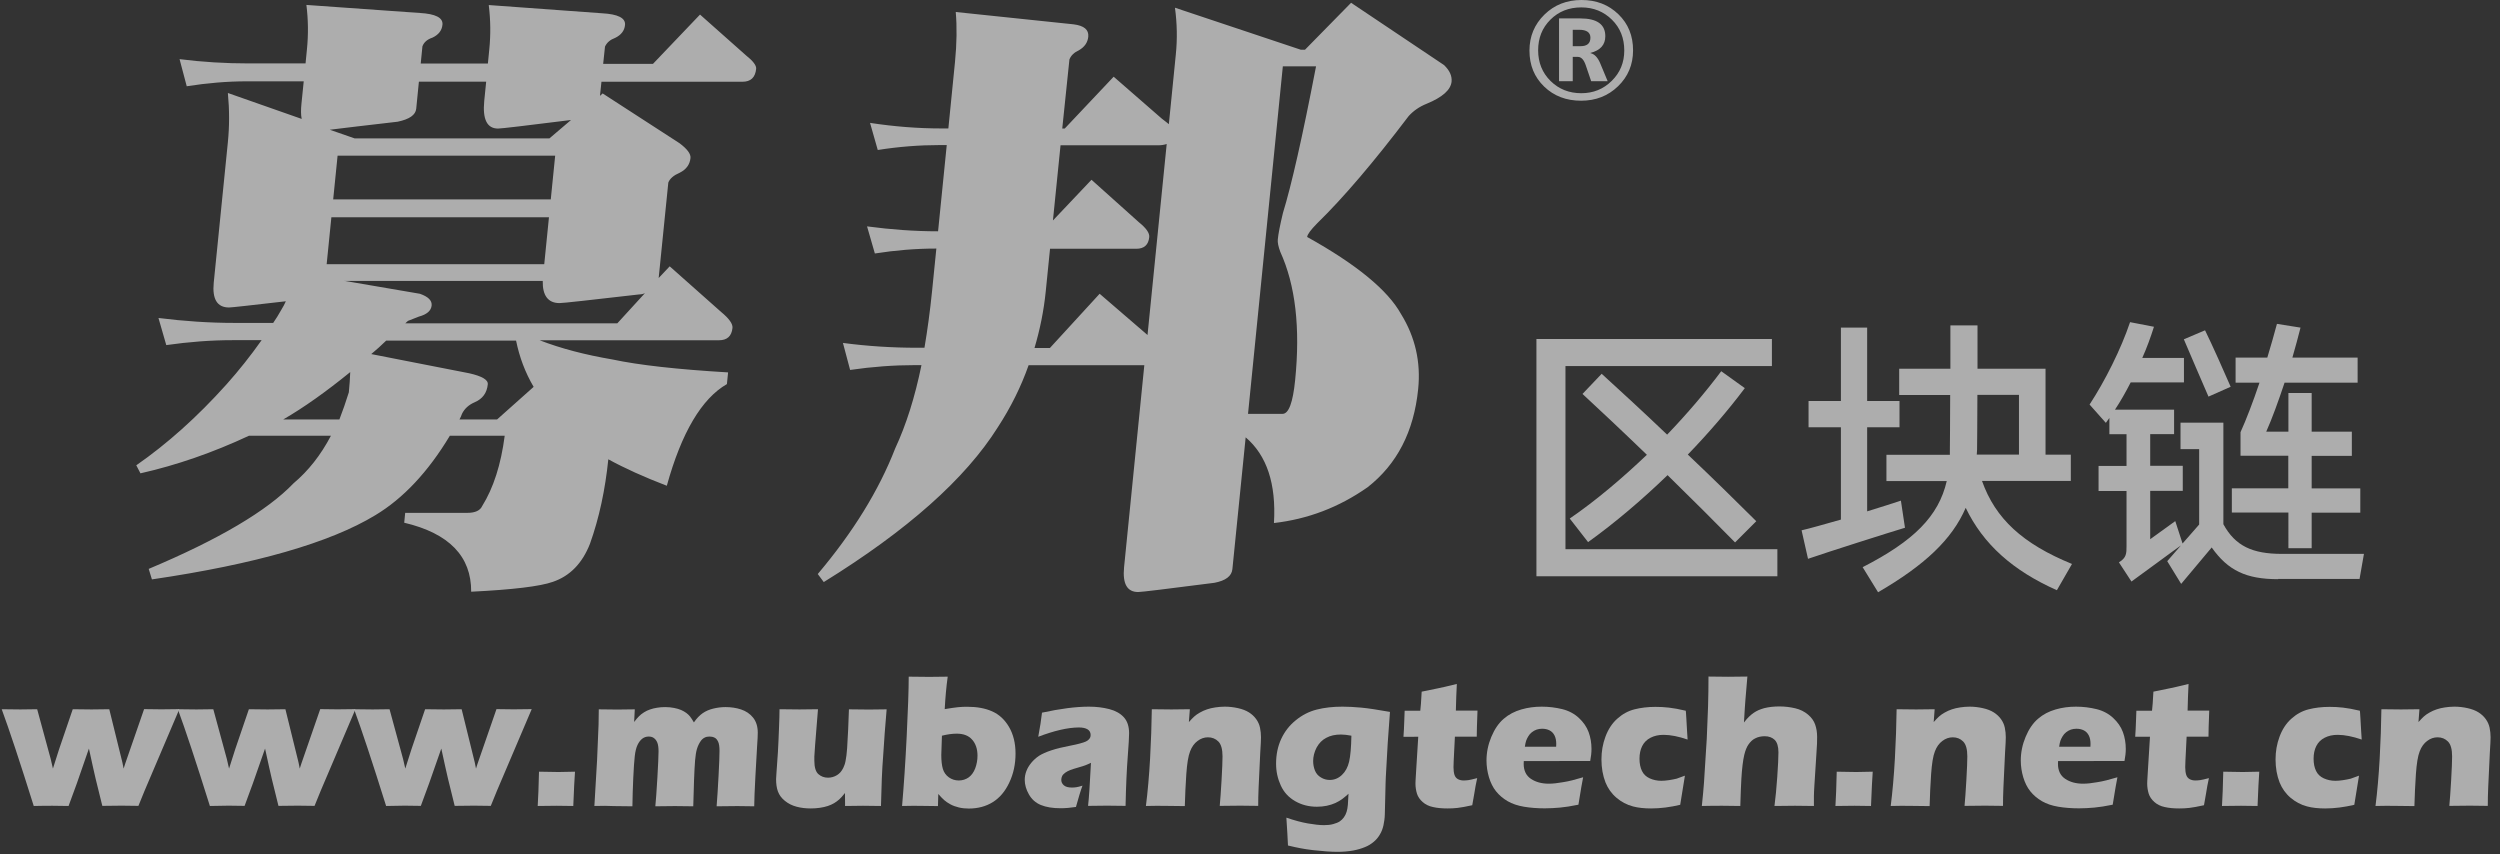 <?xml version="1.0" encoding="utf-8"?>
<!-- Generator: Adobe Illustrator 24.1.2, SVG Export Plug-In . SVG Version: 6.00 Build 0)  -->
<svg version="1.1" id="图层_1" xmlns="http://www.w3.org/2000/svg" xmlns:xlink="http://www.w3.org/1999/xlink" x="0px" y="0px"
	 viewBox="0 0 233.35 79.75" style="enable-background:new 0 0 233.35 79.75;" xml:space="preserve">
<rect x="0" y="0" width="233.35" height="79.75" fill="#333333" stroke="none"/>
<style type="text/css">
	.st0{opacity:0.6;}
	.st1{fill-rule:evenodd;clip-rule:evenodd;fill:#FFFFFF;}
	.st2{fill:#FFFFFF;}
</style>
<g class="st0">
	<g>
		<path class="st1" d="M65.34,1.36l4.27,3.79c0.68,0.54,1,0.96,0.97,1.27c-0.08,0.81-0.5,1.21-1.28,1.21H56.14L56,8.95l0.25-0.23
			l7.18,4.65c0.72,0.54,1.06,1,1.02,1.38c-0.06,0.61-0.4,1.07-1,1.37c-0.56,0.24-0.92,0.54-1.07,0.92l-0.9,8.91l1.03-1.09l4.8,4.26
			c0.74,0.61,1.1,1.11,1.06,1.49c-0.08,0.77-0.5,1.15-1.26,1.15H50.37c1.99,0.77,4.25,1.36,6.78,1.79
			c2.48,0.53,6.08,0.93,10.81,1.21l-0.11,1.09c-2.35,1.35-4.23,4.51-5.61,9.49c-2.11-0.81-3.93-1.63-5.46-2.47
			c-0.29,2.84-0.85,5.47-1.71,7.88c-0.72,1.84-1.88,3.02-3.47,3.56c-1.19,0.42-3.73,0.73-7.62,0.92c0.02-3.3-2.06-5.45-6.25-6.44
			l0.09-0.92h5.8c0.74,0,1.2-0.22,1.39-0.64c1.05-1.69,1.75-3.87,2.1-6.56h-5.12c-2.03,3.38-4.35,5.85-6.96,7.42
			c-4.24,2.57-11.19,4.57-20.85,5.99l-0.3-0.98c6.56-2.76,11.07-5.43,13.52-7.99c1.38-1.16,2.54-2.63,3.49-4.44h-7.65
			c-3.38,1.58-6.76,2.75-10.13,3.51l-0.39-0.75c2.88-2,5.69-4.51,8.41-7.54c1.17-1.31,2.26-2.68,3.29-4.14h-2.7
			c-2.03,0-4.1,0.16-6.2,0.46l-0.73-2.53c2.38,0.3,4.75,0.46,7.09,0.46h3.62c0.26-0.38,0.52-0.79,0.75-1.21
			c0.19-0.3,0.33-0.58,0.43-0.81c-3.3,0.38-5.07,0.58-5.3,0.58c-1.11,0-1.58-0.78-1.43-2.31l1.32-13.12c0.15-1.49,0.15-3.02,0-4.59
			l6.89,2.42c-0.08-0.38-0.08-0.86-0.02-1.44l0.21-2.07h-5.29c-1.85,0-3.72,0.16-5.63,0.46l-0.67-2.53c2.12,0.27,4.28,0.4,6.47,0.4
			h5.29l0.13-1.32c0.14-1.38,0.12-2.77-0.05-4.14l10.57,0.75c1.48,0.08,2.19,0.44,2.13,1.09c-0.05,0.54-0.36,0.94-0.93,1.21
			c-0.48,0.16-0.79,0.42-0.94,0.81l-0.16,1.61h6.27l0.13-1.32c0.14-1.38,0.12-2.77-0.05-4.14L56.2,1.24
			c1.48,0.08,2.2,0.44,2.14,1.09c-0.05,0.54-0.37,0.94-0.93,1.21c-0.44,0.16-0.76,0.42-0.94,0.81L56.3,5.96h4.65L65.34,1.36
			L65.34,1.36z M26.44,39.15h5.24c0.31-0.81,0.61-1.65,0.88-2.53c0.07-0.69,0.11-1.32,0.13-1.89
			C30.44,36.56,28.36,38.04,26.44,39.15L26.44,39.15z M34.65,33.05l9.14,1.79c1.2,0.27,1.78,0.61,1.74,1.03
			c-0.08,0.81-0.49,1.36-1.21,1.67c-0.56,0.24-0.96,0.6-1.2,1.09c-0.05,0.16-0.13,0.33-0.23,0.52h3.51l3.41-3.04
			c-0.79-1.34-1.33-2.79-1.64-4.32H36.05C35.58,32.25,35.11,32.67,34.65,33.05L34.65,33.05z M32.12,26.21l7.07,1.21
			c0.78,0.27,1.14,0.63,1.1,1.09c-0.05,0.5-0.45,0.84-1.19,1.04c-0.36,0.15-0.7,0.28-1.02,0.4c-0.08,0.07-0.16,0.15-0.25,0.23h19.79
			l2.58-2.82c-0.17,0.08-0.34,0.12-0.53,0.12c-4.62,0.53-7.1,0.81-7.44,0.81c-1.07,0-1.6-0.7-1.57-2.07H32.12L32.12,26.21z
			 M30.49,24.66H50.8l0.44-4.38H30.93L30.49,24.66L30.49,24.66z M31.1,18.61h20.31l0.41-4.08H31.51L31.1,18.61L31.1,18.61z
			 M51.28,12.92l2.02-1.72C49.07,11.73,46.79,12,46.49,12c-1.03,0-1.46-0.86-1.29-2.59l0.18-1.79H39.1l-0.25,2.53
			c-0.06,0.58-0.63,0.98-1.73,1.21c-2.99,0.34-5.1,0.6-6.34,0.75l2.33,0.81H51.28L51.28,12.92z M103.95,7.16l4.5,3.92
			c0.26,0.19,0.46,0.36,0.65,0.51l0.65-6.5c0.15-1.45,0.12-2.91-0.08-4.37l11.74,3.92h0.4l4.3-4.38l8.67,5.81
			c0.53,0.5,0.76,1.02,0.71,1.55c-0.08,0.77-0.85,1.46-2.34,2.07c-0.67,0.27-1.23,0.66-1.67,1.15c-3.23,4.26-6.07,7.6-8.54,10.01
			c-0.6,0.61-0.91,1.03-0.93,1.27c4.61,2.56,7.53,4.97,8.76,7.19c1.33,2.15,1.86,4.49,1.6,7.02c-0.4,3.95-1.97,7-4.72,9.15
			c-2.68,1.88-5.59,2.98-8.74,3.34c0.22-3.65-0.66-6.31-2.64-8l-1.24,12.31c-0.07,0.65-0.63,1.07-1.68,1.27
			c-4.44,0.57-6.8,0.86-7.11,0.86c-1.04,0-1.47-0.77-1.32-2.31l1.89-18.86H96.01c-0.7,1.99-1.66,3.93-2.88,5.8
			c-3.02,4.8-8.43,9.61-16.24,14.44l-0.56-0.75c3.31-3.92,5.71-7.82,7.23-11.73c1.02-2.19,1.84-4.78,2.45-7.77h-0.58
			c-1.99,0-4.02,0.15-6.08,0.45l-0.67-2.52c2.27,0.3,4.58,0.45,6.92,0.45h0.69c0.28-1.65,0.52-3.41,0.71-5.29l0.4-3.97
			c-1.91,0-3.83,0.16-5.74,0.46l-0.73-2.53c2.24,0.3,4.44,0.46,6.63,0.46l0.81-8.05h-0.64c-1.91,0-3.84,0.15-5.8,0.46l-0.72-2.53
			c2.22,0.34,4.45,0.52,6.67,0.52h0.64l0.62-6.21c0.17-1.73,0.19-3.28,0.07-4.66l10.99,1.15c0.98,0.12,1.44,0.5,1.38,1.15
			c-0.05,0.54-0.34,0.96-0.87,1.27c-0.44,0.2-0.74,0.48-0.89,0.86L99.15,12h0.23L103.95,7.16L103.95,7.16z M116.49,38.63h3.22
			c0.58,0,0.97-1.05,1.18-3.16c0.49-4.87,0.03-8.86-1.39-11.97c-0.18-0.49-0.26-0.87-0.23-1.15c0.05-0.53,0.21-1.35,0.48-2.47
			c0.78-2.53,1.82-7.09,3.09-13.69h-3.1L116.49,38.63L116.49,38.63z M107.11,31.27l1.79-17.83c-0.24,0.08-0.49,0.12-0.76,0.12h-9.15
			l-0.71,7.02l3.6-3.8l4.43,3.97c0.67,0.54,1,1,0.96,1.38c-0.07,0.73-0.48,1.09-1.21,1.09h-8.05l-0.4,3.97
			c-0.18,1.81-0.54,3.57-1.05,5.29h1.44l4.64-5.06L107.11,31.27z"/>
		<g>
			<path class="st2" d="M142.76,4.72c0-1.33,0.47-2.45,1.4-3.36S146.25,0,147.62,0c1.38,0,2.52,0.44,3.44,1.33s1.37,2.01,1.37,3.37
				c0,1.33-0.47,2.45-1.4,3.35s-2.08,1.35-3.45,1.35c-1.39,0-2.54-0.44-3.45-1.32S142.76,6.09,142.76,4.72z M143.57,4.7
				c0,1.14,0.39,2.1,1.16,2.86s1.73,1.14,2.87,1.14c1.11,0,2.06-0.38,2.84-1.15s1.17-1.71,1.17-2.84c0-1.15-0.38-2.11-1.15-2.87
				s-1.72-1.15-2.86-1.15c-1.16,0-2.12,0.38-2.89,1.15S143.57,3.56,143.57,4.7z M150.06,7.58h-1.54l-0.5-1.47
				c-0.18-0.54-0.43-0.8-0.74-0.8h-0.48v2.27h-1.28V1.72h1.99c1.55,0,2.33,0.55,2.33,1.66c0,0.8-0.46,1.32-1.39,1.56v0.02
				c0.38,0.08,0.68,0.4,0.91,0.94L150.06,7.58z M146.8,2.79v1.52h0.73c0.61,0,0.92-0.26,0.92-0.79c0-0.49-0.35-0.74-1.05-0.74H146.8
				z"/>
		</g>
	</g>
	<g>
		<path class="st2" d="M143.41,53.79V31.64h21.98v2.53h-19.27v17.09h19.78v2.53H143.41z M157.54,42.43c2.39,2.26,4.7,4.54,6.39,6.22
			l-1.98,1.98c-1.71-1.74-3.99-4.02-6.3-6.28c-2.36,2.28-4.92,4.46-7.42,6.25l-1.71-2.2c2.45-1.68,4.89-3.75,7.2-5.95
			c-2.34-2.26-4.54-4.32-6.01-5.68l1.79-1.88c1.52,1.39,3.78,3.45,6.11,5.68c1.88-1.96,3.59-3.97,5.05-5.92l2.2,1.58
			C161.32,38.28,159.5,40.4,157.54,42.43z"/>
		<path class="st2" d="M168.76,52.16l-0.6-2.66c0.71-0.16,2.15-0.57,3.67-1v-8.62h-3.02v-2.45h3.02v-6.85h2.45v6.85h3.02v2.45h-3.02
			v7.85c1.33-0.41,2.53-0.79,3.15-1l0.38,2.53C176.37,49.69,170.55,51.54,168.76,52.16z M184.6,34.42h6.33v8.02h2.36v2.45h-8.29
			c1.25,3.53,3.8,5.87,8.4,7.75l-1.41,2.45c-4.1-1.82-6.88-4.29-8.51-7.69c-1.28,2.96-3.83,5.35-8.18,7.88l-1.44-2.34
			c4.78-2.45,7.09-4.75,7.85-8.04h-5.63v-2.45h5.92v-0.33c0-0.46,0.03-2.77,0.03-5.25h-4.76v-2.45h4.78v-4.05h2.53V34.42z
			 M184.57,36.86c0,2.42-0.03,4.67-0.03,5.11c0,0.16-0.03,0.33-0.03,0.46h3.94v-5.57H184.57z"/>
		<path class="st2" d="M212.64,54.06c-2.96,0-4.67-0.79-6.2-2.96l-2.85,3.4l-1.3-2.12l1.28-1.47c-0.71,0.49-3.21,2.36-4.62,3.37
			l-1.17-1.79c0.71-0.43,0.71-0.84,0.71-1.52v-5.14h-2.61v-2.34h2.61v-2.96h-1.6v-1.52l-0.33,0.46l-1.52-1.71
			c1.44-2.2,2.93-5.16,3.78-7.69l2.23,0.43c-0.3,0.95-0.65,1.93-1.09,2.91h3.89v2.28h-4.97c-0.46,0.9-0.95,1.77-1.47,2.55h5.52v2.28
			h-2.23v2.96h3.04v2.34h-3.04v4.51l2.34-1.69l0.68,2.09l1.55-1.77v-7.04h-1.74v-2.47h4v9.48c1.11,2.04,2.72,2.77,5.46,2.77h7.66
			l-0.41,2.34H212.64z M203.84,31.67l1.98-0.84c0.65,1.33,1.82,3.94,2.39,5.27l-2.07,0.92C205.52,35.61,204.41,33,203.84,31.67z
			 M213.59,47.84h-5.27v-2.26h5.27v-3.04h-4.46v-2.2c0.52-1.14,1.17-2.83,1.77-4.62h-2.23v-2.34h2.96c0.35-1.14,0.65-2.23,0.9-3.15
			l2.2,0.35c-0.22,0.84-0.46,1.79-0.76,2.8h6.09v2.34h-6.82c-0.57,1.71-1.17,3.37-1.71,4.57h2.07v-3.61h2.17v3.61h3.75v2.26h-3.75
			v3.04h4.54v2.26h-4.54v3.32h-2.17V47.84z"/>
	</g>
</g>
<g class="st0">
	<path class="st2" d="M3.15,75.23c-1.3-4.15-2.3-7.16-2.99-9.03c0.58,0.01,1.16,0.02,1.74,0.02c0.55,0,1.07-0.01,1.57-0.02
		l1.26,4.63l0.21,0.91l0.58-1.82l1.27-3.72c0.57,0.01,1.16,0.02,1.75,0.02c0.63,0,1.19-0.01,1.66-0.02l1.22,4.95l0.12,0.59
		l0.14-0.44c0.04-0.11,0.12-0.37,0.27-0.78l1.5-4.33c0.58,0.01,1.11,0.02,1.61,0.02c0.42,0,0.98-0.01,1.68-0.02l-3.25,7.63
		l-0.57,1.4c-0.61-0.01-1.13-0.02-1.56-0.02c-0.47,0-1.07,0.01-1.81,0.02l-0.63-2.56c-0.12-0.49-0.32-1.42-0.62-2.79
		C7.44,72.4,6.8,74.19,6.4,75.23c-0.62-0.01-1.12-0.02-1.5-0.02C4.45,75.21,3.87,75.21,3.15,75.23z"/>
	<path class="st2" d="M19.59,75.23c-1.3-4.15-2.3-7.16-2.99-9.03c0.58,0.01,1.16,0.02,1.74,0.02c0.55,0,1.07-0.01,1.57-0.02
		l1.26,4.63l0.21,0.91l0.58-1.82l1.27-3.72c0.57,0.01,1.16,0.02,1.75,0.02c0.63,0,1.19-0.01,1.66-0.02l1.22,4.95l0.12,0.59
		l0.14-0.44c0.04-0.11,0.12-0.37,0.27-0.78l1.5-4.33c0.58,0.01,1.11,0.02,1.61,0.02c0.42,0,0.98-0.01,1.68-0.02l-3.25,7.63
		l-0.57,1.4c-0.61-0.01-1.13-0.02-1.56-0.02c-0.47,0-1.07,0.01-1.81,0.02l-0.63-2.56c-0.12-0.49-0.32-1.42-0.62-2.79
		c-0.87,2.53-1.51,4.31-1.91,5.35c-0.62-0.01-1.12-0.02-1.5-0.02C20.89,75.21,20.31,75.21,19.59,75.23z"/>
	<path class="st2" d="M36.04,75.23c-1.3-4.15-2.3-7.16-2.99-9.03c0.58,0.01,1.16,0.02,1.74,0.02c0.55,0,1.07-0.01,1.57-0.02
		l1.26,4.63l0.21,0.91l0.58-1.82l1.27-3.72c0.57,0.01,1.16,0.02,1.75,0.02c0.63,0,1.19-0.01,1.66-0.02l1.22,4.95l0.12,0.59
		l0.14-0.44c0.04-0.11,0.12-0.37,0.27-0.78l1.5-4.33c0.58,0.01,1.11,0.02,1.61,0.02c0.42,0,0.98-0.01,1.68-0.02l-3.25,7.63
		l-0.57,1.4c-0.61-0.01-1.13-0.02-1.56-0.02c-0.47,0-1.07,0.01-1.81,0.02l-0.63-2.56c-0.12-0.49-0.32-1.42-0.62-2.79
		c-0.87,2.53-1.51,4.31-1.91,5.35c-0.62-0.01-1.12-0.02-1.5-0.02C37.34,75.21,36.76,75.21,36.04,75.23z"/>
	<path class="st2" d="M50.19,75.23c0.05-0.79,0.09-1.86,0.12-3.2l1.82,0.03c0.19,0,0.71-0.01,1.54-0.03
		c-0.05,0.64-0.1,1.71-0.16,3.2l-1.54-0.02C51.87,75.21,51.27,75.21,50.19,75.23z"/>
	<path class="st2" d="M55.48,75.23l0.25-4.26l0.14-3.33l0.02-1.43c0.65,0.01,1.22,0.02,1.72,0.02c0.56,0,1.11-0.01,1.64-0.02
		l-0.06,1.18c0.18-0.24,0.34-0.42,0.46-0.54s0.28-0.25,0.46-0.36s0.37-0.21,0.57-0.27c0.19-0.07,0.41-0.12,0.65-0.16
		c0.24-0.04,0.5-0.06,0.76-0.06c0.3,0,0.58,0.03,0.83,0.08c0.25,0.05,0.47,0.11,0.65,0.19c0.18,0.08,0.34,0.17,0.48,0.27
		c0.14,0.1,0.25,0.21,0.36,0.34c0.1,0.13,0.22,0.31,0.36,0.55c0.26-0.38,0.53-0.66,0.82-0.86s0.62-0.34,0.99-0.43
		c0.37-0.09,0.75-0.14,1.14-0.14c0.51,0,1,0.07,1.45,0.22s0.83,0.4,1.12,0.76c0.29,0.36,0.44,0.83,0.44,1.41
		c0,0.27-0.02,0.68-0.06,1.23c-0.04,0.55-0.09,1.49-0.16,2.83c-0.07,1.34-0.11,2.27-0.11,2.81c-0.54-0.01-1.07-0.02-1.57-0.02
		c-0.62,0-1.27,0.01-1.94,0.02c0.06-0.75,0.12-1.69,0.18-2.82c0.06-1.13,0.09-1.91,0.09-2.35c0-0.38-0.04-0.67-0.13-0.86
		c-0.09-0.19-0.2-0.32-0.34-0.38c-0.14-0.07-0.29-0.1-0.46-0.1c-0.18,0-0.33,0.03-0.46,0.1c-0.14,0.07-0.27,0.18-0.37,0.33
		c-0.14,0.2-0.26,0.44-0.35,0.74c-0.07,0.23-0.13,0.59-0.17,1.06c-0.04,0.48-0.07,1.12-0.1,1.91l-0.07,2.37
		c-0.63-0.01-1.2-0.02-1.71-0.02c-0.52,0-1.13,0.01-1.83,0.02c0.05-0.52,0.12-1.41,0.19-2.64c0.07-1.24,0.11-2.07,0.11-2.49
		c0-0.35-0.04-0.62-0.11-0.8s-0.17-0.32-0.3-0.42c-0.13-0.11-0.3-0.16-0.51-0.16c-0.23,0-0.43,0.07-0.6,0.2s-0.32,0.33-0.44,0.58
		c-0.12,0.25-0.21,0.6-0.26,1.05s-0.1,1.13-0.14,2.04s-0.07,1.79-0.08,2.64c-0.71-0.01-1.29-0.02-1.74-0.02
		C56.81,75.21,56.2,75.21,55.48,75.23z"/>
	<path class="st2" d="M82.23,75.23c-0.67-0.01-1.23-0.02-1.68-0.02c-0.55,0-1.11,0.01-1.67,0.02l-0.01-1.21
		c-0.21,0.27-0.39,0.46-0.54,0.6c-0.15,0.13-0.31,0.25-0.48,0.35c-0.17,0.1-0.37,0.19-0.58,0.26c-0.22,0.07-0.46,0.13-0.74,0.17
		c-0.28,0.04-0.56,0.06-0.85,0.06c-0.47,0-0.91-0.05-1.32-0.16c-0.42-0.11-0.78-0.29-1.1-0.55c-0.32-0.26-0.53-0.55-0.65-0.88
		c-0.12-0.33-0.17-0.71-0.17-1.15c0-0.11,0.01-0.27,0.03-0.5l0.14-2.01c0.04-0.74,0.08-1.55,0.11-2.45
		c0.02-0.55,0.04-1.07,0.04-1.56c0.73,0.01,1.35,0.02,1.87,0.02c0.52,0,1.09-0.01,1.72-0.02l-0.27,3.37
		c-0.04,0.51-0.06,0.86-0.07,1.05c0,0.19,0,0.31,0,0.38c0,0.62,0.13,1.04,0.38,1.26c0.25,0.22,0.55,0.33,0.9,0.33
		c0.14,0,0.28-0.02,0.43-0.06c0.14-0.04,0.28-0.1,0.41-0.18c0.11-0.07,0.22-0.16,0.31-0.26c0.1-0.11,0.19-0.25,0.27-0.41
		c0.09-0.19,0.17-0.4,0.21-0.63c0.06-0.31,0.12-0.71,0.15-1.19c0.02-0.35,0.05-0.95,0.1-1.8l0.07-1.85
		c0.76,0.01,1.38,0.02,1.87,0.02c0.55,0,1.1-0.01,1.65-0.02c-0.13,1.5-0.24,2.92-0.32,4.27C82.33,71.82,82.27,73.4,82.23,75.23z"/>
	<path class="st2" d="M84.2,75.23c0.16-1.86,0.31-4.02,0.43-6.49c0.12-2.47,0.19-4.33,0.19-5.58c0.68,0.01,1.32,0.02,1.92,0.02
		c0.58,0,1.16-0.01,1.72-0.02c-0.13,0.92-0.22,1.93-0.28,3.03c0.54-0.09,0.95-0.15,1.24-0.18c0.29-0.03,0.57-0.04,0.86-0.04
		c0.91,0,1.68,0.14,2.33,0.43c0.65,0.29,1.17,0.77,1.57,1.45c0.4,0.68,0.61,1.51,0.61,2.49c0,0.98-0.19,1.88-0.58,2.7
		c-0.38,0.82-0.9,1.43-1.54,1.83c-0.64,0.4-1.39,0.6-2.25,0.6c-0.32,0-0.62-0.03-0.91-0.1c-0.29-0.07-0.55-0.16-0.79-0.29
		c-0.24-0.13-0.43-0.26-0.59-0.4s-0.34-0.33-0.55-0.57l-0.03,1.13c-0.63-0.01-1.16-0.02-1.59-0.02
		C85.61,75.21,85.02,75.21,84.2,75.23z M87.92,68.67c-0.04,0.98-0.06,1.58-0.06,1.79c0,0.55,0.05,0.99,0.15,1.32
		c0.1,0.32,0.28,0.58,0.56,0.78c0.27,0.19,0.58,0.29,0.92,0.29c0.35,0,0.66-0.1,0.93-0.29c0.26-0.19,0.47-0.48,0.61-0.85
		c0.14-0.38,0.21-0.77,0.21-1.18c0-0.62-0.17-1.12-0.5-1.49c-0.33-0.38-0.81-0.56-1.44-0.56C88.89,68.48,88.44,68.54,87.92,68.67z"
		/>
	<path class="st2" d="M96.91,68.77c0.11-0.58,0.18-0.99,0.21-1.21c0.03-0.22,0.08-0.57,0.14-1.04c1.7-0.37,3.16-0.56,4.38-0.56
		c0.7,0,1.33,0.08,1.91,0.23s1.03,0.41,1.35,0.76c0.32,0.35,0.49,0.85,0.49,1.49c0,0.33-0.04,1.07-0.13,2.23
		c-0.09,1.16-0.16,2.67-0.2,4.55c-0.58-0.01-1.15-0.02-1.73-0.02c-0.55,0-1.14,0.01-1.77,0.02c0.08-0.65,0.17-1.99,0.27-4.02
		c-0.22,0.11-0.4,0.18-0.52,0.23c-0.13,0.05-0.35,0.12-0.67,0.21c-0.32,0.09-0.57,0.17-0.75,0.24c-0.18,0.07-0.33,0.15-0.47,0.25
		c-0.13,0.1-0.23,0.2-0.28,0.31s-0.08,0.22-0.08,0.35c0,0.2,0.08,0.37,0.24,0.51s0.41,0.21,0.76,0.21c0.12,0,0.26-0.01,0.4-0.03
		c0.14-0.02,0.34-0.07,0.58-0.15c-0.17,0.45-0.37,1.12-0.61,1.99c-0.51,0.08-0.99,0.12-1.44,0.12c-0.73,0-1.34-0.1-1.83-0.3
		c-0.49-0.2-0.86-0.53-1.12-0.99c-0.26-0.45-0.39-0.91-0.39-1.36c0-0.28,0.05-0.55,0.15-0.81c0.1-0.27,0.25-0.52,0.46-0.78
		c0.21-0.25,0.45-0.47,0.72-0.65c0.28-0.18,0.66-0.35,1.14-0.51s1.09-0.31,1.83-0.45c0.31-0.06,0.59-0.12,0.84-0.19
		c0.26-0.07,0.44-0.13,0.55-0.18c0.11-0.05,0.2-0.11,0.27-0.18c0.07-0.07,0.12-0.14,0.15-0.21c0.03-0.07,0.04-0.15,0.04-0.23
		c0-0.22-0.09-0.4-0.28-0.52c-0.19-0.12-0.47-0.18-0.83-0.18C99.66,67.91,98.4,68.2,96.91,68.77z"/>
	<path class="st2" d="M106.96,75.23c0.17-1.34,0.3-2.82,0.39-4.44c0.09-1.62,0.14-3.15,0.16-4.59c0.71,0.01,1.32,0.02,1.83,0.02
		c0.6,0,1.17-0.01,1.72-0.02l-0.09,1.2c0.19-0.22,0.36-0.39,0.5-0.52c0.14-0.13,0.32-0.25,0.53-0.37c0.21-0.12,0.43-0.22,0.67-0.3
		c0.24-0.08,0.49-0.14,0.77-0.18s0.57-0.07,0.88-0.07c0.42,0,0.84,0.05,1.24,0.14c0.4,0.09,0.74,0.22,1.01,0.39
		c0.27,0.17,0.5,0.38,0.68,0.63c0.18,0.25,0.3,0.52,0.36,0.81c0.06,0.29,0.09,0.59,0.09,0.89c0,0.22-0.02,0.71-0.07,1.45l-0.15,3.2
		c-0.03,0.63-0.04,1.21-0.04,1.75c-0.6-0.01-1.15-0.02-1.67-0.02c-0.7,0-1.34,0.01-1.92,0.02c0.05-0.54,0.11-1.33,0.17-2.39
		c0.06-1.06,0.09-1.8,0.09-2.23c0-0.67-0.13-1.13-0.39-1.39c-0.26-0.26-0.58-0.39-0.97-0.39c-0.34,0-0.67,0.11-0.97,0.34
		c-0.3,0.22-0.54,0.55-0.7,0.98c-0.17,0.43-0.28,1.13-0.35,2.11c-0.07,0.98-0.11,1.98-0.14,2.99c-0.59-0.01-1.16-0.02-1.72-0.02
		C108.29,75.21,107.65,75.21,106.96,75.23z"/>
	<path class="st2" d="M120.07,76.32c0.76,0.26,1.43,0.44,2.01,0.54c0.58,0.1,1.08,0.16,1.51,0.16c0.31,0,0.6-0.03,0.85-0.1
		c0.25-0.07,0.46-0.15,0.61-0.25c0.15-0.1,0.28-0.23,0.39-0.38c0.11-0.15,0.19-0.32,0.25-0.51c0.06-0.19,0.1-0.41,0.12-0.66
		c0.02-0.25,0.04-0.59,0.06-1.03c-0.23,0.21-0.43,0.37-0.6,0.5s-0.38,0.24-0.62,0.36c-0.25,0.11-0.52,0.2-0.81,0.26
		c-0.29,0.06-0.6,0.09-0.92,0.09c-0.75,0-1.42-0.17-2.03-0.52s-1.05-0.83-1.34-1.46s-0.44-1.3-0.44-2.03c0-0.86,0.16-1.63,0.48-2.32
		c0.32-0.69,0.77-1.27,1.37-1.75c0.59-0.48,1.24-0.81,1.95-0.99s1.51-0.27,2.4-0.27c0.51,0,1.09,0.03,1.75,0.09
		c0.65,0.06,1.55,0.2,2.68,0.4l-0.21,2.92l-0.18,3.2c-0.01,0.23-0.02,0.42-0.02,0.57l-0.07,2.87c-0.01,0.37-0.06,0.71-0.13,1.04
		c-0.07,0.3-0.17,0.58-0.33,0.84c-0.15,0.26-0.34,0.49-0.57,0.68c-0.25,0.21-0.52,0.38-0.83,0.5c-0.31,0.13-0.68,0.24-1.11,0.32
		c-0.46,0.08-0.94,0.12-1.44,0.12c-0.28,0-0.63-0.01-1.04-0.04c-0.41-0.03-0.84-0.07-1.27-0.12c-0.43-0.05-0.81-0.11-1.12-0.17
		c-0.32-0.06-0.71-0.14-1.2-0.26l-0.06-1.17C120.15,77.56,120.12,77.07,120.07,76.32z M126.14,68.67c-0.37-0.07-0.69-0.11-0.98-0.11
		c-0.53,0-0.99,0.1-1.37,0.31c-0.39,0.2-0.68,0.51-0.9,0.91c-0.21,0.41-0.32,0.83-0.32,1.26c0,0.32,0.06,0.62,0.17,0.89
		c0.11,0.27,0.3,0.49,0.56,0.64c0.26,0.16,0.53,0.23,0.82,0.23c0.42,0,0.8-0.15,1.13-0.46c0.33-0.31,0.56-0.73,0.68-1.26
		C126.05,70.56,126.12,69.75,126.14,68.67z"/>
	<path class="st2" d="M137.88,72.63c-0.11,0.5-0.2,0.98-0.27,1.45l-0.19,1.08c-0.58,0.13-1.04,0.21-1.37,0.25s-0.64,0.05-0.95,0.05
		c-0.5,0-0.95-0.04-1.34-0.13c-0.39-0.08-0.71-0.24-0.97-0.47c-0.26-0.23-0.44-0.49-0.53-0.78c-0.09-0.29-0.14-0.61-0.14-0.94
		c0-0.06,0-0.16,0.01-0.31s0.03-0.49,0.06-1l0.19-3.06H131c0.03-0.41,0.06-0.94,0.08-1.61l0.03-0.82h1.46
		c0.04-0.27,0.08-0.86,0.13-1.78l1.51-0.31c0.28-0.05,0.87-0.19,1.77-0.41c-0.04,0.77-0.07,1.6-0.09,2.49h2.02
		c-0.05,1.23-0.07,2.04-0.07,2.43h-2.04l-0.11,2.21c-0.01,0.33-0.02,0.54-0.02,0.64c0,0.28,0.03,0.52,0.09,0.71
		c0.06,0.19,0.17,0.32,0.33,0.41c0.16,0.08,0.33,0.12,0.52,0.12c0.14,0,0.29-0.01,0.44-0.03S137.49,72.73,137.88,72.63z"/>
	<path class="st2" d="M147.77,72.55c-0.08,0.35-0.22,1.21-0.44,2.56c-0.68,0.14-1.26,0.23-1.72,0.27c-0.47,0.04-0.94,0.07-1.42,0.07
		c-0.7,0-1.35-0.05-1.94-0.15c-0.59-0.1-1.1-0.27-1.53-0.52c-0.43-0.25-0.79-0.56-1.08-0.92s-0.51-0.81-0.66-1.31
		c-0.15-0.51-0.23-1.03-0.23-1.56c0-0.75,0.15-1.49,0.45-2.21s0.69-1.29,1.16-1.69c0.47-0.41,1.02-0.69,1.64-0.87
		s1.25-0.26,1.9-0.26c0.67,0,1.31,0.08,1.92,0.23s1.13,0.43,1.55,0.82c0.42,0.39,0.73,0.83,0.91,1.32c0.18,0.49,0.27,1.02,0.27,1.58
		c0,0.34-0.04,0.71-0.12,1.12l-6.2,0.01c-0.01,0.09-0.01,0.18-0.01,0.26c0,0.63,0.23,1.1,0.68,1.4c0.45,0.3,1.01,0.45,1.66,0.45
		c0.39,0,0.83-0.05,1.33-0.14C146.43,72.93,147.04,72.77,147.77,72.55z M142.33,69.7h2.92c0.01-0.1,0.01-0.19,0.01-0.26
		c0-0.31-0.05-0.57-0.16-0.79c-0.11-0.22-0.27-0.38-0.47-0.48c-0.2-0.1-0.43-0.15-0.69-0.15c-0.18,0-0.35,0.03-0.51,0.08
		c-0.17,0.06-0.31,0.14-0.45,0.25s-0.24,0.23-0.33,0.38c-0.09,0.14-0.15,0.28-0.2,0.41S142.37,69.46,142.33,69.7z"/>
	<path class="st2" d="M157.27,72.4c-0.03,0.24-0.1,0.67-0.21,1.3l-0.23,1.42c-0.93,0.22-1.83,0.34-2.72,0.34
		c-0.64,0-1.21-0.06-1.69-0.19c-0.57-0.15-1.08-0.42-1.54-0.81c-0.47-0.4-0.8-0.88-1.02-1.42c-0.25-0.64-0.38-1.36-0.38-2.16
		c0-0.73,0.12-1.44,0.37-2.11c0.25-0.68,0.61-1.24,1.1-1.68s1.02-0.73,1.61-0.88s1.24-0.23,1.96-0.23c0.42,0,0.84,0.02,1.26,0.07
		s0.95,0.14,1.57,0.29l0.02,0.2c0.02,0.21,0.03,0.43,0.04,0.65c0.01,0.22,0.03,0.57,0.06,1.05l0.05,0.79
		c-0.84-0.29-1.59-0.44-2.24-0.44c-0.47,0-0.87,0.09-1.22,0.27c-0.35,0.18-0.61,0.44-0.78,0.78c-0.17,0.34-0.25,0.73-0.25,1.18
		c0,0.45,0.08,0.83,0.23,1.14s0.39,0.54,0.72,0.69c0.33,0.15,0.69,0.23,1.09,0.23c0.2,0,0.44-0.02,0.71-0.06
		c0.27-0.04,0.51-0.09,0.72-0.14C156.7,72.61,156.96,72.52,157.27,72.4z"/>
	<path class="st2" d="M158.85,75.23c0.09-0.88,0.16-1.6,0.2-2.17c0.08-1.19,0.17-2.56,0.26-4.13c0.05-1.04,0.09-2.03,0.12-2.99
		s0.04-1.88,0.04-2.79c0.75,0.01,1.36,0.02,1.83,0.02c0.64,0,1.24-0.01,1.8-0.02l-0.18,2.14c-0.03,0.35-0.08,1.07-0.14,2.15
		c0.19-0.25,0.35-0.43,0.48-0.55c0.12-0.12,0.26-0.23,0.41-0.34c0.15-0.1,0.3-0.19,0.46-0.26c0.16-0.07,0.34-0.13,0.54-0.19
		c0.2-0.05,0.43-0.09,0.67-0.12c0.25-0.03,0.5-0.04,0.76-0.04c0.5,0,0.99,0.06,1.46,0.17c0.47,0.11,0.87,0.31,1.2,0.59
		c0.33,0.28,0.55,0.59,0.67,0.94c0.12,0.35,0.18,0.72,0.18,1.14c0,0.16,0,0.37-0.01,0.63c-0.01,0.26-0.03,0.59-0.06,1l-0.19,2.98
		c-0.02,0.37-0.04,0.68-0.04,0.92c0,0.24,0,0.55,0,0.92c-0.61-0.01-1.2-0.02-1.76-0.02c-0.63,0-1.27,0.01-1.92,0.02
		c0.1-0.78,0.19-1.69,0.26-2.71s0.11-1.79,0.11-2.29c0-0.55-0.12-0.94-0.35-1.17c-0.23-0.22-0.54-0.34-0.93-0.34
		c-0.34,0-0.65,0.07-0.91,0.21c-0.24,0.12-0.44,0.32-0.62,0.58c-0.15,0.22-0.28,0.53-0.38,0.95c-0.12,0.5-0.21,1.24-0.27,2.22
		c-0.03,0.54-0.07,1.39-0.1,2.55c-0.6-0.01-1.15-0.02-1.67-0.02C160.22,75.21,159.59,75.21,158.85,75.23z"/>
	<path class="st2" d="M171.32,75.23c0.05-0.79,0.09-1.86,0.12-3.2l1.82,0.03c0.19,0,0.71-0.01,1.54-0.03
		c-0.05,0.64-0.1,1.71-0.16,3.2l-1.54-0.02C172.99,75.21,172.4,75.21,171.32,75.23z"/>
	<path class="st2" d="M176.48,75.23c0.17-1.34,0.3-2.82,0.39-4.44c0.09-1.62,0.14-3.15,0.16-4.59c0.71,0.01,1.32,0.02,1.83,0.02
		c0.6,0,1.17-0.01,1.72-0.02l-0.09,1.2c0.19-0.22,0.36-0.39,0.5-0.52c0.14-0.13,0.32-0.25,0.53-0.37c0.21-0.12,0.43-0.22,0.67-0.3
		c0.24-0.08,0.49-0.14,0.77-0.18s0.57-0.07,0.88-0.07c0.42,0,0.84,0.05,1.24,0.14c0.4,0.09,0.74,0.22,1.01,0.39
		c0.27,0.17,0.5,0.38,0.68,0.63c0.18,0.25,0.3,0.52,0.36,0.81c0.06,0.29,0.09,0.59,0.09,0.89c0,0.22-0.02,0.71-0.07,1.45l-0.15,3.2
		c-0.03,0.63-0.04,1.21-0.04,1.75c-0.6-0.01-1.15-0.02-1.67-0.02c-0.7,0-1.34,0.01-1.92,0.02c0.05-0.54,0.11-1.33,0.17-2.39
		c0.06-1.06,0.09-1.8,0.09-2.23c0-0.67-0.13-1.13-0.39-1.39c-0.26-0.26-0.58-0.39-0.97-0.39c-0.34,0-0.67,0.11-0.97,0.34
		c-0.3,0.22-0.54,0.55-0.7,0.98c-0.17,0.43-0.28,1.13-0.35,2.11c-0.07,0.98-0.11,1.98-0.14,2.99c-0.59-0.01-1.16-0.02-1.72-0.02
		C177.81,75.21,177.17,75.21,176.48,75.23z"/>
	<path class="st2" d="M197.64,72.55c-0.08,0.35-0.22,1.21-0.44,2.56c-0.68,0.14-1.26,0.23-1.72,0.27c-0.47,0.04-0.94,0.07-1.42,0.07
		c-0.7,0-1.35-0.05-1.94-0.15c-0.59-0.1-1.1-0.27-1.53-0.52c-0.43-0.25-0.79-0.56-1.08-0.92s-0.51-0.81-0.66-1.31
		c-0.15-0.51-0.23-1.03-0.23-1.56c0-0.75,0.15-1.49,0.45-2.21s0.69-1.29,1.16-1.69c0.47-0.41,1.02-0.69,1.64-0.87
		s1.25-0.26,1.9-0.26c0.67,0,1.31,0.08,1.92,0.23s1.13,0.43,1.55,0.82c0.42,0.39,0.73,0.83,0.91,1.32c0.18,0.49,0.27,1.02,0.27,1.58
		c0,0.34-0.04,0.71-0.12,1.12l-6.2,0.01c-0.01,0.09-0.01,0.18-0.01,0.26c0,0.63,0.23,1.1,0.68,1.4c0.45,0.3,1.01,0.45,1.66,0.45
		c0.39,0,0.83-0.05,1.33-0.14C196.29,72.93,196.91,72.77,197.64,72.55z M192.2,69.7h2.92c0.01-0.1,0.01-0.19,0.01-0.26
		c0-0.31-0.05-0.57-0.16-0.79c-0.11-0.22-0.27-0.38-0.47-0.48c-0.2-0.1-0.43-0.15-0.69-0.15c-0.18,0-0.35,0.03-0.51,0.08
		c-0.17,0.06-0.31,0.14-0.45,0.25s-0.24,0.23-0.33,0.38c-0.09,0.14-0.15,0.28-0.2,0.41S192.24,69.46,192.2,69.7z"/>
	<path class="st2" d="M206.18,72.63c-0.11,0.5-0.2,0.98-0.27,1.45l-0.19,1.08c-0.58,0.13-1.04,0.21-1.37,0.25s-0.64,0.05-0.95,0.05
		c-0.5,0-0.95-0.04-1.34-0.13c-0.39-0.08-0.71-0.24-0.97-0.47c-0.26-0.23-0.44-0.49-0.53-0.78c-0.09-0.29-0.14-0.61-0.14-0.94
		c0-0.06,0-0.16,0.01-0.31s0.03-0.49,0.06-1l0.19-3.06h-1.38c0.03-0.41,0.06-0.94,0.08-1.61l0.03-0.82h1.46
		c0.04-0.27,0.08-0.86,0.13-1.78l1.51-0.31c0.28-0.05,0.87-0.19,1.77-0.41c-0.04,0.77-0.07,1.6-0.09,2.49h2.02
		c-0.05,1.23-0.07,2.04-0.07,2.43h-2.04l-0.11,2.21c-0.01,0.33-0.02,0.54-0.02,0.64c0,0.28,0.03,0.52,0.09,0.71
		c0.06,0.19,0.17,0.32,0.33,0.41c0.16,0.08,0.33,0.12,0.52,0.12c0.14,0,0.29-0.01,0.44-0.03S205.79,72.73,206.18,72.63z"/>
	<path class="st2" d="M207.4,75.23c0.05-0.79,0.09-1.86,0.12-3.2l1.82,0.03c0.19,0,0.71-0.01,1.54-0.03
		c-0.05,0.64-0.1,1.71-0.16,3.2l-1.54-0.02C209.08,75.21,208.48,75.21,207.4,75.23z"/>
	<path class="st2" d="M220.19,72.4c-0.03,0.24-0.1,0.67-0.21,1.3l-0.23,1.42c-0.93,0.22-1.83,0.34-2.72,0.34
		c-0.64,0-1.21-0.06-1.69-0.19c-0.57-0.15-1.08-0.42-1.54-0.81c-0.47-0.4-0.8-0.88-1.02-1.42c-0.25-0.64-0.38-1.36-0.38-2.16
		c0-0.73,0.12-1.44,0.37-2.11c0.25-0.68,0.61-1.24,1.1-1.68s1.02-0.73,1.61-0.88s1.24-0.23,1.96-0.23c0.42,0,0.84,0.02,1.26,0.07
		s0.95,0.14,1.57,0.29l0.02,0.2c0.02,0.21,0.03,0.43,0.04,0.65c0.01,0.22,0.03,0.57,0.06,1.05l0.05,0.79
		c-0.84-0.29-1.59-0.44-2.24-0.44c-0.47,0-0.87,0.09-1.22,0.27c-0.35,0.18-0.61,0.44-0.78,0.78c-0.17,0.34-0.25,0.73-0.25,1.18
		c0,0.45,0.08,0.83,0.23,1.14s0.39,0.54,0.72,0.69c0.33,0.15,0.69,0.23,1.09,0.23c0.2,0,0.44-0.02,0.71-0.06
		c0.27-0.04,0.51-0.09,0.72-0.14C219.62,72.61,219.88,72.52,220.19,72.4z"/>
	<path class="st2" d="M221.73,75.23c0.17-1.34,0.3-2.82,0.39-4.44c0.09-1.62,0.14-3.15,0.16-4.59c0.71,0.01,1.32,0.02,1.83,0.02
		c0.6,0,1.17-0.01,1.72-0.02l-0.09,1.2c0.19-0.22,0.36-0.39,0.5-0.52c0.14-0.13,0.32-0.25,0.53-0.37c0.21-0.12,0.43-0.22,0.67-0.3
		c0.24-0.08,0.49-0.14,0.77-0.18s0.57-0.07,0.88-0.07c0.42,0,0.84,0.05,1.24,0.14c0.4,0.09,0.74,0.22,1.01,0.39
		c0.27,0.17,0.5,0.38,0.68,0.63c0.18,0.25,0.3,0.52,0.36,0.81c0.06,0.29,0.09,0.59,0.09,0.89c0,0.22-0.02,0.71-0.07,1.45l-0.15,3.2
		c-0.03,0.63-0.04,1.21-0.04,1.75c-0.6-0.01-1.15-0.02-1.67-0.02c-0.7,0-1.34,0.01-1.92,0.02c0.05-0.54,0.11-1.33,0.17-2.39
		c0.06-1.06,0.09-1.8,0.09-2.23c0-0.67-0.13-1.13-0.39-1.39c-0.26-0.26-0.58-0.39-0.97-0.39c-0.34,0-0.67,0.11-0.97,0.34
		c-0.3,0.22-0.54,0.55-0.7,0.98c-0.17,0.43-0.28,1.13-0.35,2.11c-0.07,0.98-0.11,1.98-0.14,2.99c-0.59-0.01-1.16-0.02-1.72-0.02
		C223.06,75.21,222.42,75.21,221.73,75.23z"/>
</g>
</svg>
